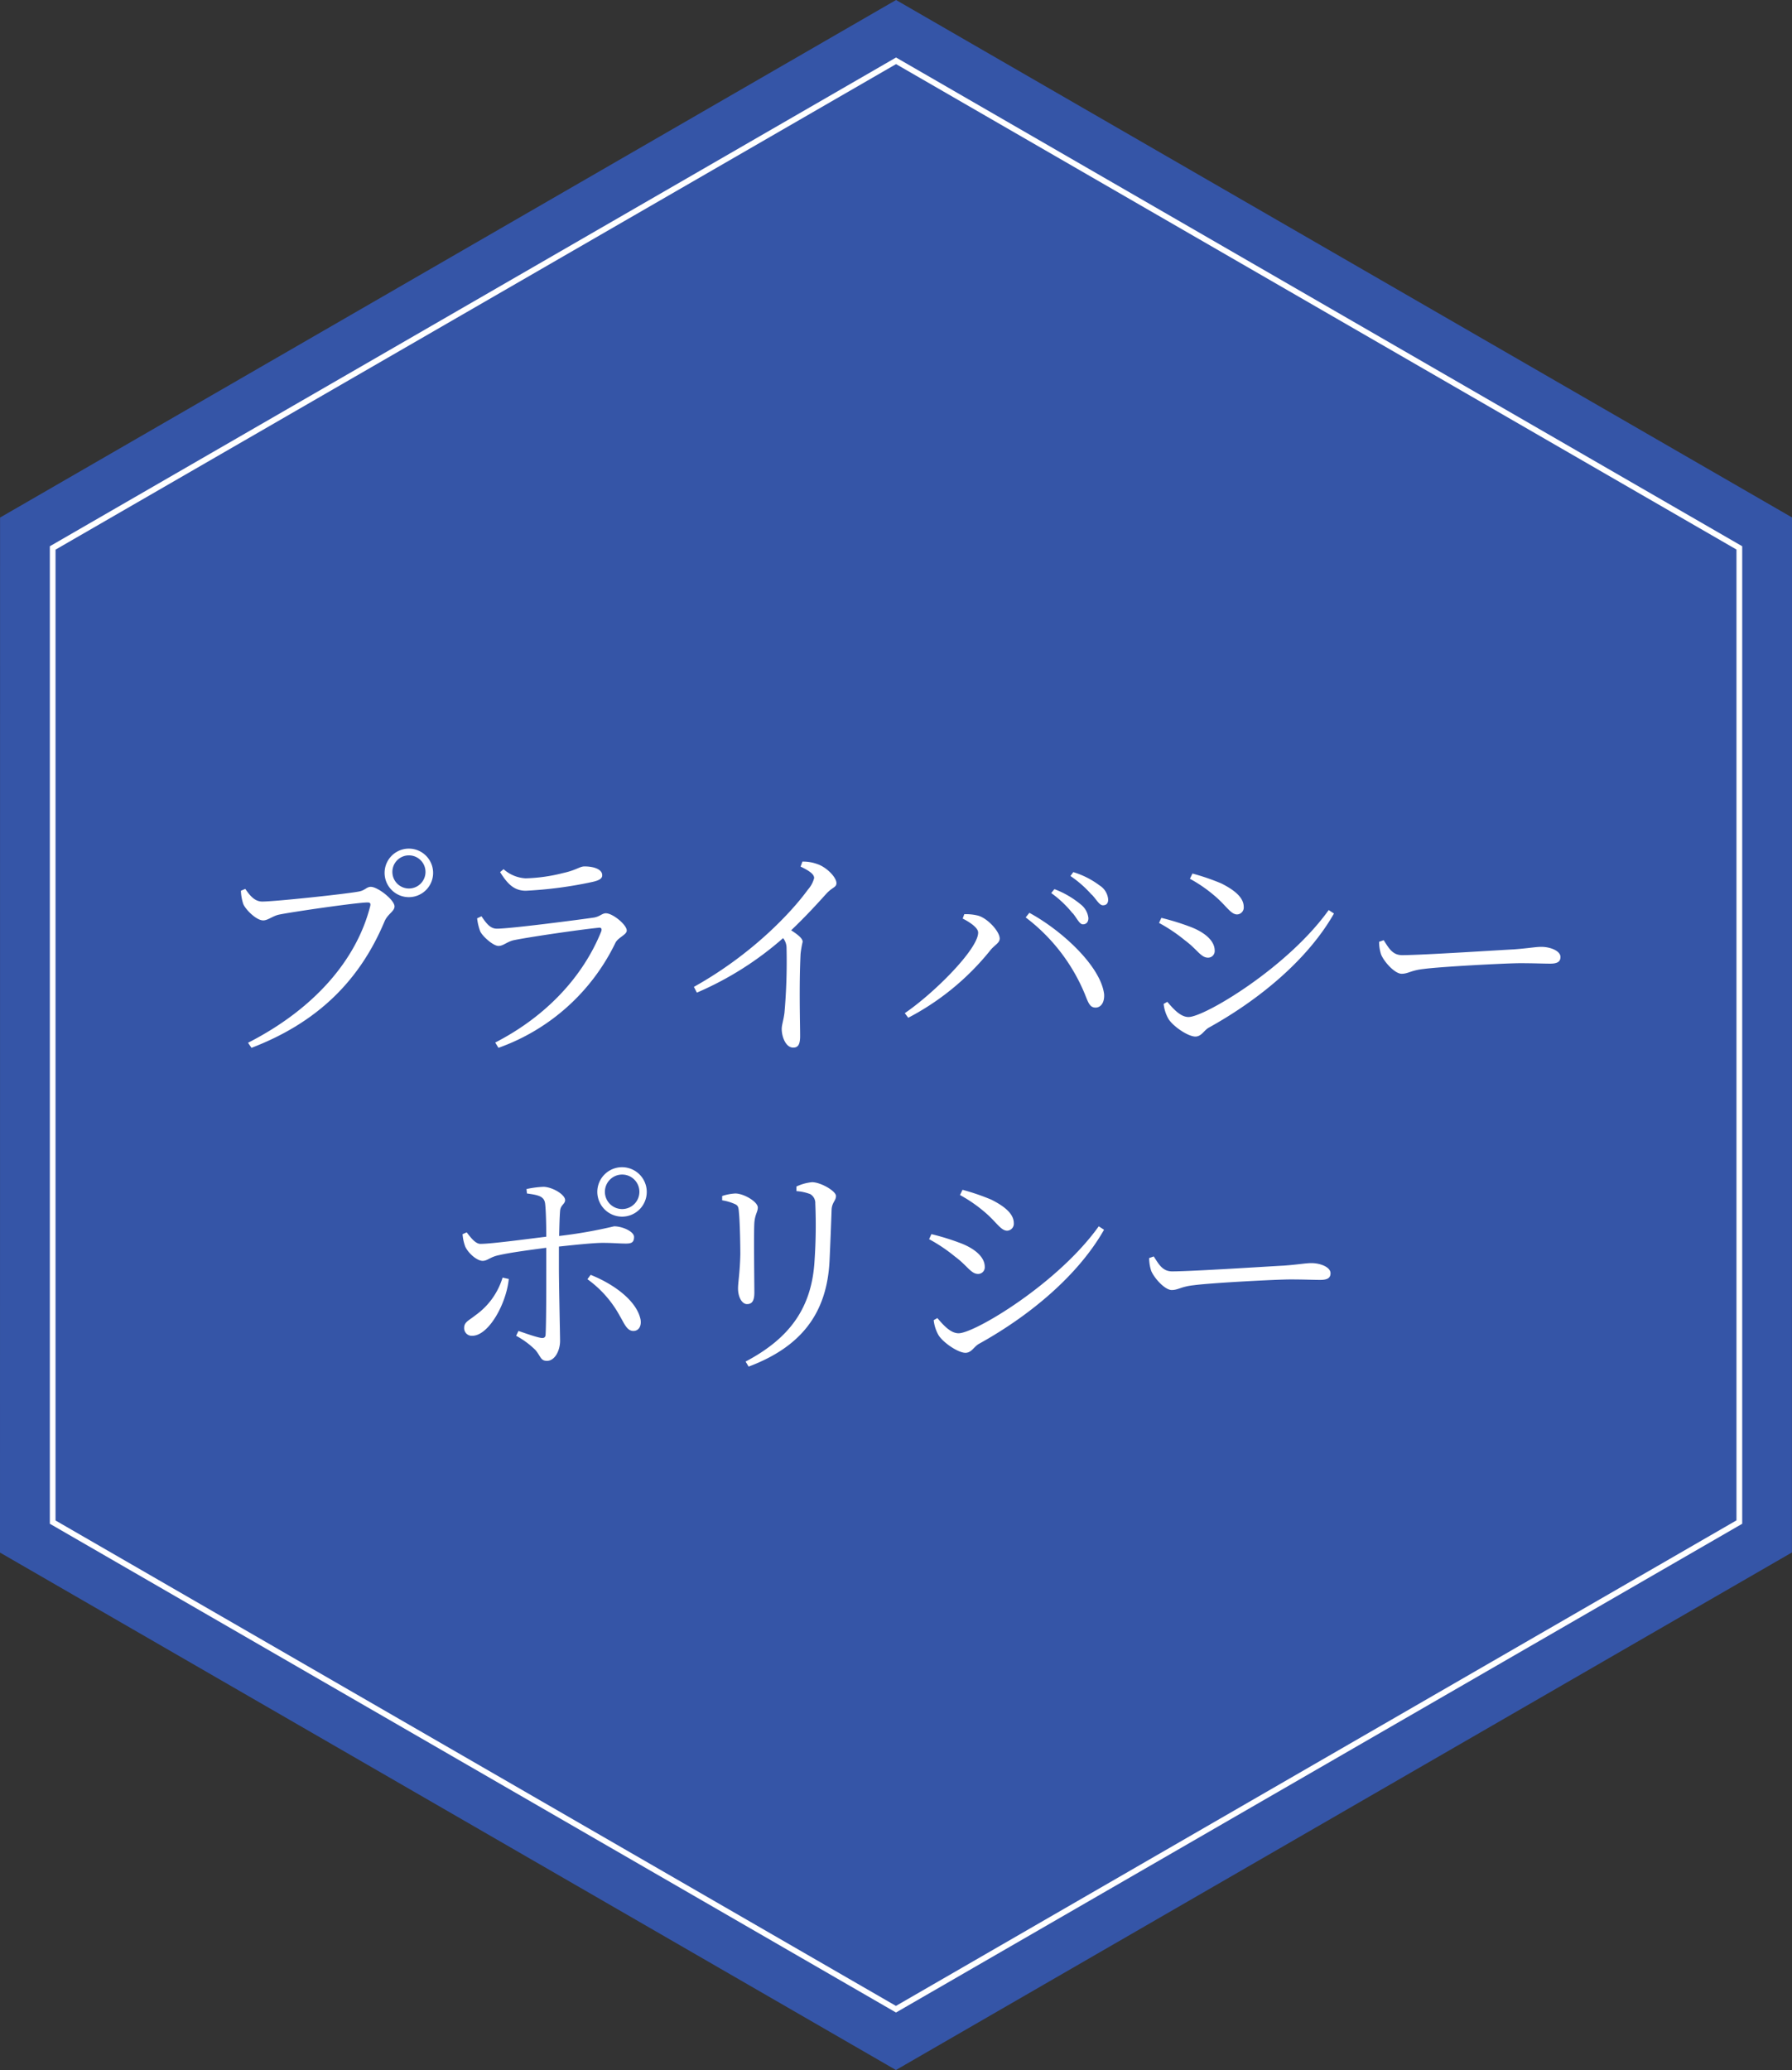 <svg xmlns="http://www.w3.org/2000/svg" viewBox="0 0 311.74 360"><rect x="0" y="0" width="311.74" height="360" fill="#333333" stroke="none"/><defs><style>.cls-1{fill:#3555a7;}.cls-2{fill:#fff;}</style></defs><g id="Layer_2" data-name="Layer 2"><g id="デザイン"><polygon class="cls-1" points="0.01 90.01 0 270.01 155.86 360 311.73 269.99 311.74 89.99 155.88 0 0.01 90.01"/><path class="cls-2" d="M155.88,11.15l146.2,84.42V264.41L155.86,348.85,9.66,264.43V95.59L155.88,11.15m0-1.15L8.67,95V265l147.2,85,147.21-85V95L155.88,10Z"/></g><g id="テキスト"><path class="cls-2" d="M45.63,156.79c2.24,0,15-1.36,16.88-1.76,1-.2,1.28-.8,2-.8,1.2,0,4.12,2.28,4.12,3.4,0,.88-1.16,1.28-1.73,2.6-4.19,10-11.35,17.48-23.15,22l-.6-.88C54.59,175.51,62,167,64.39,157.63c.16-.6-.08-.68-.48-.68-1.76,0-13.12,1.64-15.4,2.12-1.08.24-1.92,1-2.72,1-1.2,0-3.08-1.88-3.48-2.88a8.41,8.41,0,0,1-.4-2.28l.76-.32C43.35,155.55,44.19,156.79,45.63,156.79Zm21.28-5.19a4.22,4.22,0,0,1,8.43,0,4.22,4.22,0,1,1-8.43,0Zm1.35,0a2.88,2.88,0,1,0,2.88-2.84A2.87,2.87,0,0,0,68.26,151.6Z"/><path class="cls-2" d="M83,159.71l.76-.36c.84,1.24,1.52,2.16,2.68,2.16,2.36,0,14-1.52,16.8-1.92,1.11-.16,1.48-.76,2.16-.76,1.2,0,3.63,2,3.63,3,0,.76-1.55,1.2-2,2.2a36,36,0,0,1-20.32,18.2l-.56-.92c8.88-4.56,15.28-11.48,18.44-19.32.16-.48,0-.72-.48-.64-3.24.32-12,1.6-14.72,2.16-1.24.28-1.8,1-2.68,1S84,162.91,83.55,162A9.67,9.67,0,0,1,83,159.71Zm20-6.32a71.06,71.06,0,0,1-11.52,1.52c-2,0-3.16-1.12-4.48-3.24l.6-.51a6.26,6.26,0,0,0,3.84,1.59,29.11,29.11,0,0,0,6.52-.92c2.36-.52,2.88-1.15,3.72-1.15,1.72,0,3.08.55,3.08,1.51C104.79,152.75,104.31,153.11,103,153.39Z"/><path class="cls-2" d="M139.59,149.84a7.11,7.11,0,0,1,2.6.44c1.56.51,3.32,2.27,3.32,3.31,0,.76-.72.68-1.8,1.88-1.48,1.64-3.44,3.8-6.08,6.32,1.12.72,2,1.4,2,2a17.65,17.65,0,0,0-.36,2.08c-.28,5.8-.08,11.92-.08,14.32,0,1.48-.36,2-1.2,2-1.32,0-2-1.92-2-3.24,0-.72.32-1.52.48-2.84a101.71,101.71,0,0,0,.36-11.2,2.76,2.76,0,0,0-.6-1.76,56.3,56.3,0,0,1-15,9.48l-.52-1c10.12-5.64,17-13,19.84-16.92a4.83,4.83,0,0,0,1.08-2c0-.63-.68-1.19-2.36-2Z"/><path class="cls-2" d="M167.47,159.75l.28-.76a8.73,8.73,0,0,1,2.36.24c1.68.44,3.8,2.76,3.8,4,0,.76-.88,1.12-1.6,2A45,45,0,0,1,158,177l-.6-.8c5.16-3.52,12.76-11.16,12.76-14C170.19,161.31,168.51,160.27,167.47,159.75Zm23.12,15.48c-1,0-1.25-.8-1.89-2.4a32.08,32.08,0,0,0-10.27-13.28l.64-.8c5.68,3.08,12.39,9.28,13,14.12C192.18,174.35,191.5,175.23,190.59,175.23Zm-4-16.4a18.87,18.87,0,0,0-3.72-3.52l.56-.68a16,16,0,0,1,4.55,2.64,3.48,3.48,0,0,1,1.36,2.4c0,.68-.36,1.08-.95,1.08S187.43,159.83,186.63,158.83Zm3.31-3.24a19.41,19.41,0,0,0-3.68-3.24l.49-.68A14.74,14.74,0,0,1,191.3,154a3.17,3.17,0,0,1,1.48,2.44c0,.68-.32,1-.92,1S190.82,156.55,189.94,155.59Z"/><path class="cls-2" d="M201.63,160.51l.4-.88a42,42,0,0,1,5.36,1.68c2.44,1,3.92,2.44,3.92,4a1.15,1.15,0,0,1-1.16,1.24c-1.24,0-1.88-1.44-4-3A28,28,0,0,0,201.63,160.51Zm29.51-2.24.92.6c-4.55,8-13,15-21.83,19.88-.8.48-1.24,1.52-2.28,1.52-1.24,0-3.76-1.68-4.64-3a6.6,6.6,0,0,1-.88-2.68l.64-.36c1.08,1.28,2.32,2.64,3.68,2.64C209.47,176.91,224,168.27,231.14,158.27ZM207,152.83l.44-.91a39.52,39.52,0,0,1,5,1.71c2.72,1.36,3.92,2.68,3.92,4.08a1.2,1.2,0,0,1-1.16,1.32c-1.12,0-1.92-1.6-4-3.32A24.73,24.73,0,0,0,207,152.83Z"/><path class="cls-2" d="M240.71,163.51c.88,1.36,1.52,2.6,3.2,2.6,3.56,0,17.56-.92,19.4-1,2.68-.2,3.79-.44,4.83-.44,1.53,0,3.32.68,3.32,1.76,0,.72-.4,1.16-1.76,1.16s-2.79-.08-5.23-.08-13.76.6-16.76,1c-2.28.24-2.72.84-3.88.84s-3-2-3.56-3.32a7.1,7.1,0,0,1-.36-2.24Z"/><path class="cls-2" d="M91.59,206.79a17.15,17.15,0,0,1,3-.39c1.64.08,3.72,1.39,3.72,2.31,0,.72-.8.8-.88,1.92-.08,1-.12,2.56-.16,4.32a81.77,81.77,0,0,0,9.56-1.68c1.47,0,3.47.92,3.47,1.84s-.4,1.16-1.39,1.16c-1.21,0-2.32-.12-4.08-.12-1.6,0-4.92.36-7.6.64,0,1.32,0,2.64,0,3.64,0,3,.2,11.68.2,12.76,0,1.72-.92,3.48-2.28,3.48-1.12,0-1.08-.8-2-1.88a14.64,14.64,0,0,0-3.36-2.48l.4-.84c1.32.44,2.84,1,3.88,1.2.44.08.8,0,.84-.52.12-1.84.12-8.36.12-11.76V217c-2.6.36-6.12.8-8.2,1.28-1.6.32-2,1-2.88,1s-2.36-1.16-3-2.44a7.82,7.82,0,0,1-.48-2.2l.72-.32c.76,1,1.6,2.08,2.48,2,1.84,0,8.36-.88,11.36-1.24,0-2.44-.08-4.84-.2-5.76-.16-1.24-1.08-1.48-3.16-1.76Zm-3.08,15.64c-.44,4.36-3.52,9.88-6.36,9.88a1.32,1.32,0,0,1-1.4-1.4c0-1,.8-1.24,2-2.2a12.48,12.48,0,0,0,4.68-6.52Zm14.24-.72c4,1.6,8,4.48,8.68,7.76.19,1.12-.29,2-1.25,2-1.12,0-1.59-1.32-2.35-2.6a19.09,19.09,0,0,0-5.64-6.4Zm1.16-14.44a4.3,4.3,0,1,1,4.31,4.32A4.32,4.32,0,0,1,103.91,207.27Zm1.32,0a3,3,0,1,0,3-3A3,3,0,0,0,105.23,207.27Z"/><path class="cls-2" d="M125.63,208.75V208a8.75,8.75,0,0,1,2.28-.44c1.48,0,3.92,1.44,3.92,2.44,0,.76-.48,1.16-.6,2.64-.12,1.72,0,10.52,0,12.16s-.56,2-1.28,2c-.88,0-1.56-1.24-1.56-2.72,0-1.08.32-2.64.4-5.92,0-1.84-.08-5.76-.24-7.24-.08-1-.12-1.28-.8-1.56A8.67,8.67,0,0,0,125.63,208.75Zm4.6,28.92-.52-.88c7.8-4.12,11.56-9.48,12-17.68a91.34,91.34,0,0,0,.12-9.8,1.79,1.79,0,0,0-.88-1.64,8.36,8.36,0,0,0-2.4-.52l0-.8a8,8,0,0,1,2.72-.75c1.52,0,4.16,1.55,4.16,2.39s-.68,1.08-.76,2.36c-.08,2.36-.24,6.4-.36,8.88C143.87,228.51,139.27,234.27,130.23,237.67Z"/><path class="cls-2" d="M161.63,215.51l.4-.88a42,42,0,0,1,5.36,1.68c2.44,1,3.92,2.44,3.92,4a1.15,1.15,0,0,1-1.16,1.24c-1.24,0-1.88-1.44-4-3A28,28,0,0,0,161.63,215.51Zm29.51-2.24.92.6c-4.55,8-13,15-21.83,19.88-.8.48-1.24,1.52-2.28,1.52-1.24,0-3.76-1.68-4.64-3a6.6,6.6,0,0,1-.88-2.68l.64-.36c1.08,1.28,2.32,2.64,3.68,2.64C169.47,231.91,184,223.27,191.14,213.27ZM167,207.83l.44-.91a39.52,39.52,0,0,1,5,1.71c2.72,1.36,3.92,2.68,3.92,4.08a1.2,1.2,0,0,1-1.16,1.32c-1.12,0-1.92-1.6-4-3.32A24.73,24.73,0,0,0,167,207.83Z"/><path class="cls-2" d="M200.71,218.51c.88,1.36,1.52,2.6,3.2,2.6,3.56,0,17.56-.92,19.4-1,2.68-.2,3.79-.44,4.83-.44,1.53,0,3.32.68,3.32,1.76,0,.72-.4,1.16-1.76,1.16s-2.79-.08-5.23-.08-13.76.6-16.76,1c-2.28.24-2.72.84-3.88.84s-3-2-3.56-3.32a7.1,7.1,0,0,1-.36-2.24Z"/></g></g></svg>